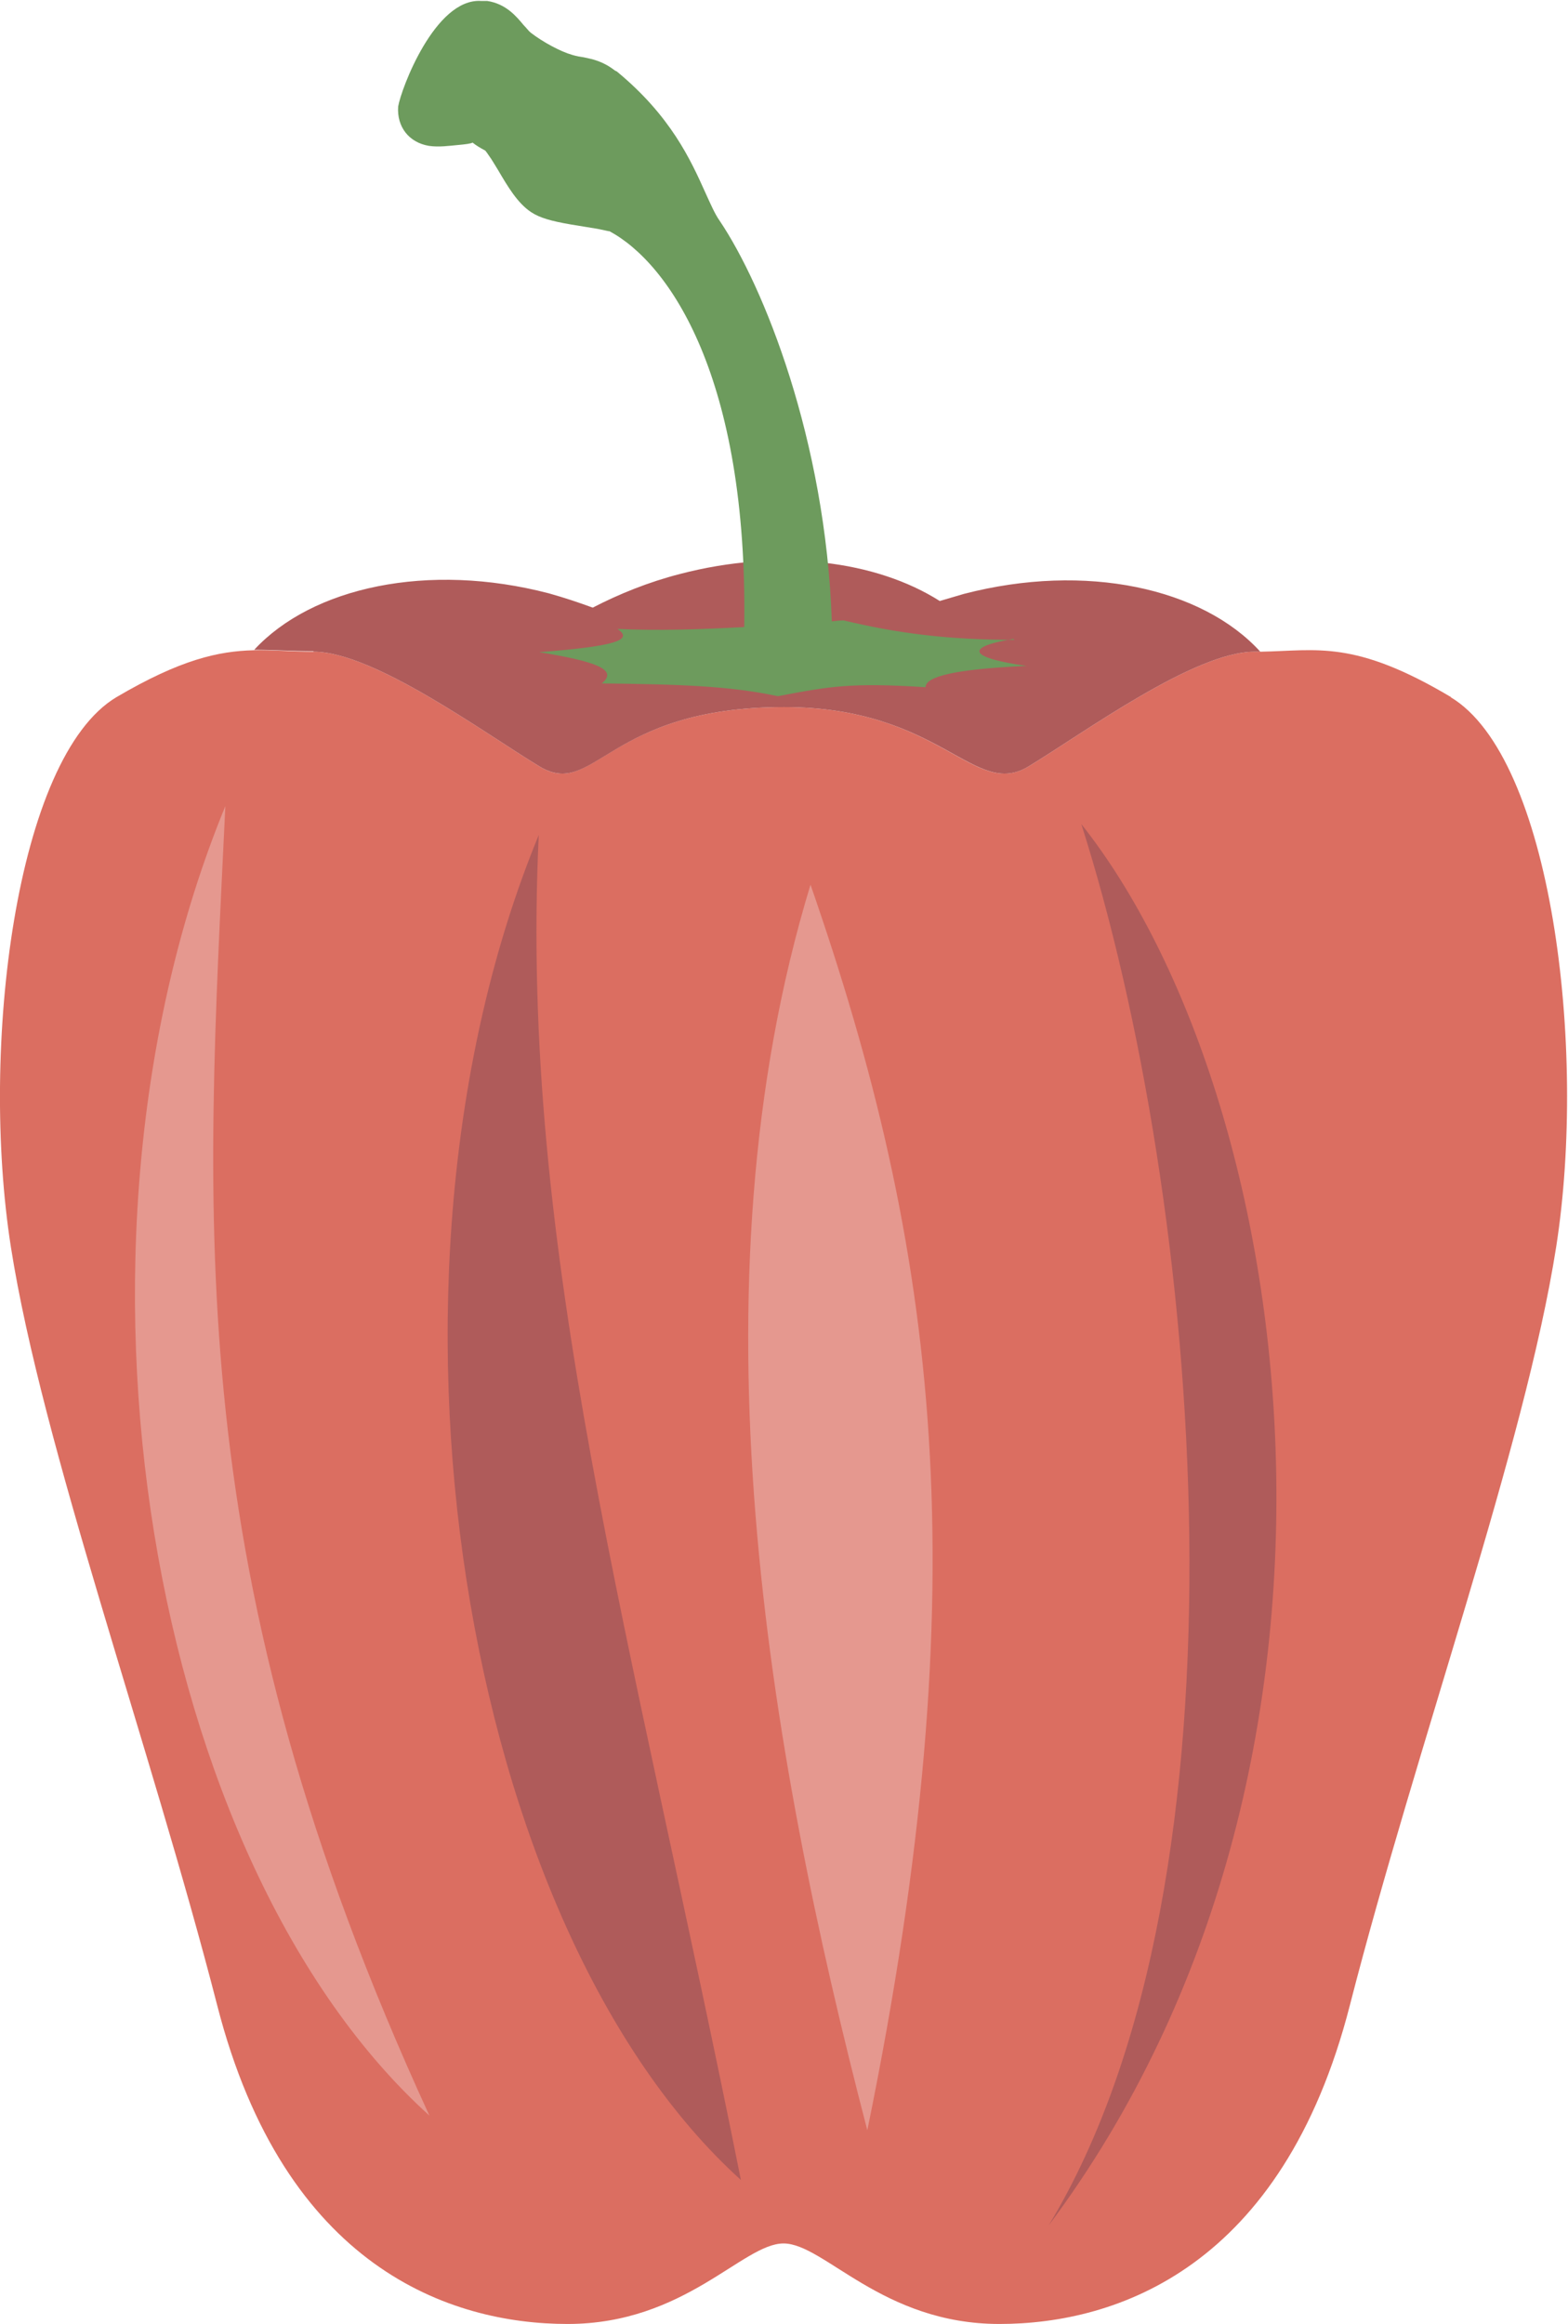 <?xml version="1.0" encoding="UTF-8"?><svg id="b" xmlns="http://www.w3.org/2000/svg" viewBox="0 0 33.12 49.07"><defs><style>.e{fill:#6d9b5d;}.f{fill:#db6e61;}.g{fill:#af5b5a;}.h{fill:#e5988f;}</style></defs><g id="c"><g id="d"><path class="f" d="M30.65,14.72c-2.05-1.22-2.83-.98-4.01-.96-.05,0-.1,0-.14,0-1.27,0-3.6,1.71-4.77,2.42-1.17.71-1.84-1.25-5.17-1.25-3.75,0-4.01,1.96-5.17,1.25-1.17-.71-3.5-2.42-4.77-2.42-.46,0-.86-.04-1.27-.03-.73.02-1.53.19-2.89.99C.33,15.99-.43,22.12.23,26.33s2.94,10.5,4.36,16.02c1.42,5.53,4.92,6.72,7.4,6.72s3.7-1.7,4.56-1.7,2.08,1.7,4.56,1.7,5.98-1.19,7.4-6.72c1.42-5.53,3.7-11.81,4.36-16.02.66-4.21-.1-10.34-2.23-11.61Z"/><path class="g" d="M6.62,13.76c1.27,0,3.6,1.71,4.77,2.42,1.17.71,1.42-1.25,5.17-1.25,3.33,0,4.01,1.96,5.17,1.25,1.17-.71,3.5-2.42,4.77-2.42.04,0,.08,0,.12,0-1.22-1.34-3.68-1.89-6.26-1.22-.17.05-.34.1-.51.15-1.34-.85-3.38-1.12-5.49-.57-.66.17-1.28.42-1.84.71-.3-.11-.6-.21-.92-.3-2.56-.67-5.01-.13-6.23,1.19.41,0,.8.03,1.25.03Z"/><path class="e" d="M21.43,13.51c-1.42,0-2.48-.14-3.61-.41-.09,0-.16.01-.25.02-.13-3.83-1.44-7.08-2.37-8.46-.1-.14-.19-.35-.3-.59-.31-.69-.73-1.62-1.87-2.56l-.04-.02c-.26-.2-.47-.24-.66-.28-.07-.01-.14-.02-.24-.05-.25-.07-.62-.27-.88-.47-.04-.03-.09-.1-.15-.16-.15-.18-.37-.45-.77-.51h-.13c-.97-.06-1.69,1.86-1.75,2.23-.03.43.23.76.65.83.21.03.42,0,.63-.02.12-.01.28-.03.29-.05.09.07.16.11.27.17,0,0,.02.02.08.11.06.08.12.19.19.3.2.34.41.7.7.89.18.12.43.19.84.26l.55.09c.21.04.26.06.26.05,1.27.68,2.93,3.09,2.85,8.36-.92.05-1.79.08-2.68.04.37.24-.1.37-1.65.49,1.15.19,1.69.36,1.32.66,1.64.02,2.69.05,3.72.27,1.1-.21,1.55-.29,3.12-.19,0-.22.59-.38,2.13-.45-1.13-.16-1.39-.38-.28-.57Z"/><path class="g" d="M22.84,17.4c4.56,5.75,6.62,19.81-.69,29.59,4.47-7.38,3.22-21.65.69-29.59Z"/><path class="g" d="M11.38,17.63c-.42,8.79,1.96,16.86,4.27,28.4-5.88-5.31-8.15-18.98-4.27-28.4Z"/><path class="h" d="M17.12,18.68c2.67,7.69,3.59,14.62,1.2,26.3-2.11-8.11-3.79-17.8-1.2-26.3Z"/><path class="h" d="M4.76,17.02c-.42,8.79-.99,16.13,4.31,27.65C3.19,39.36.89,26.44,4.76,17.02Z"/></g></g></svg>